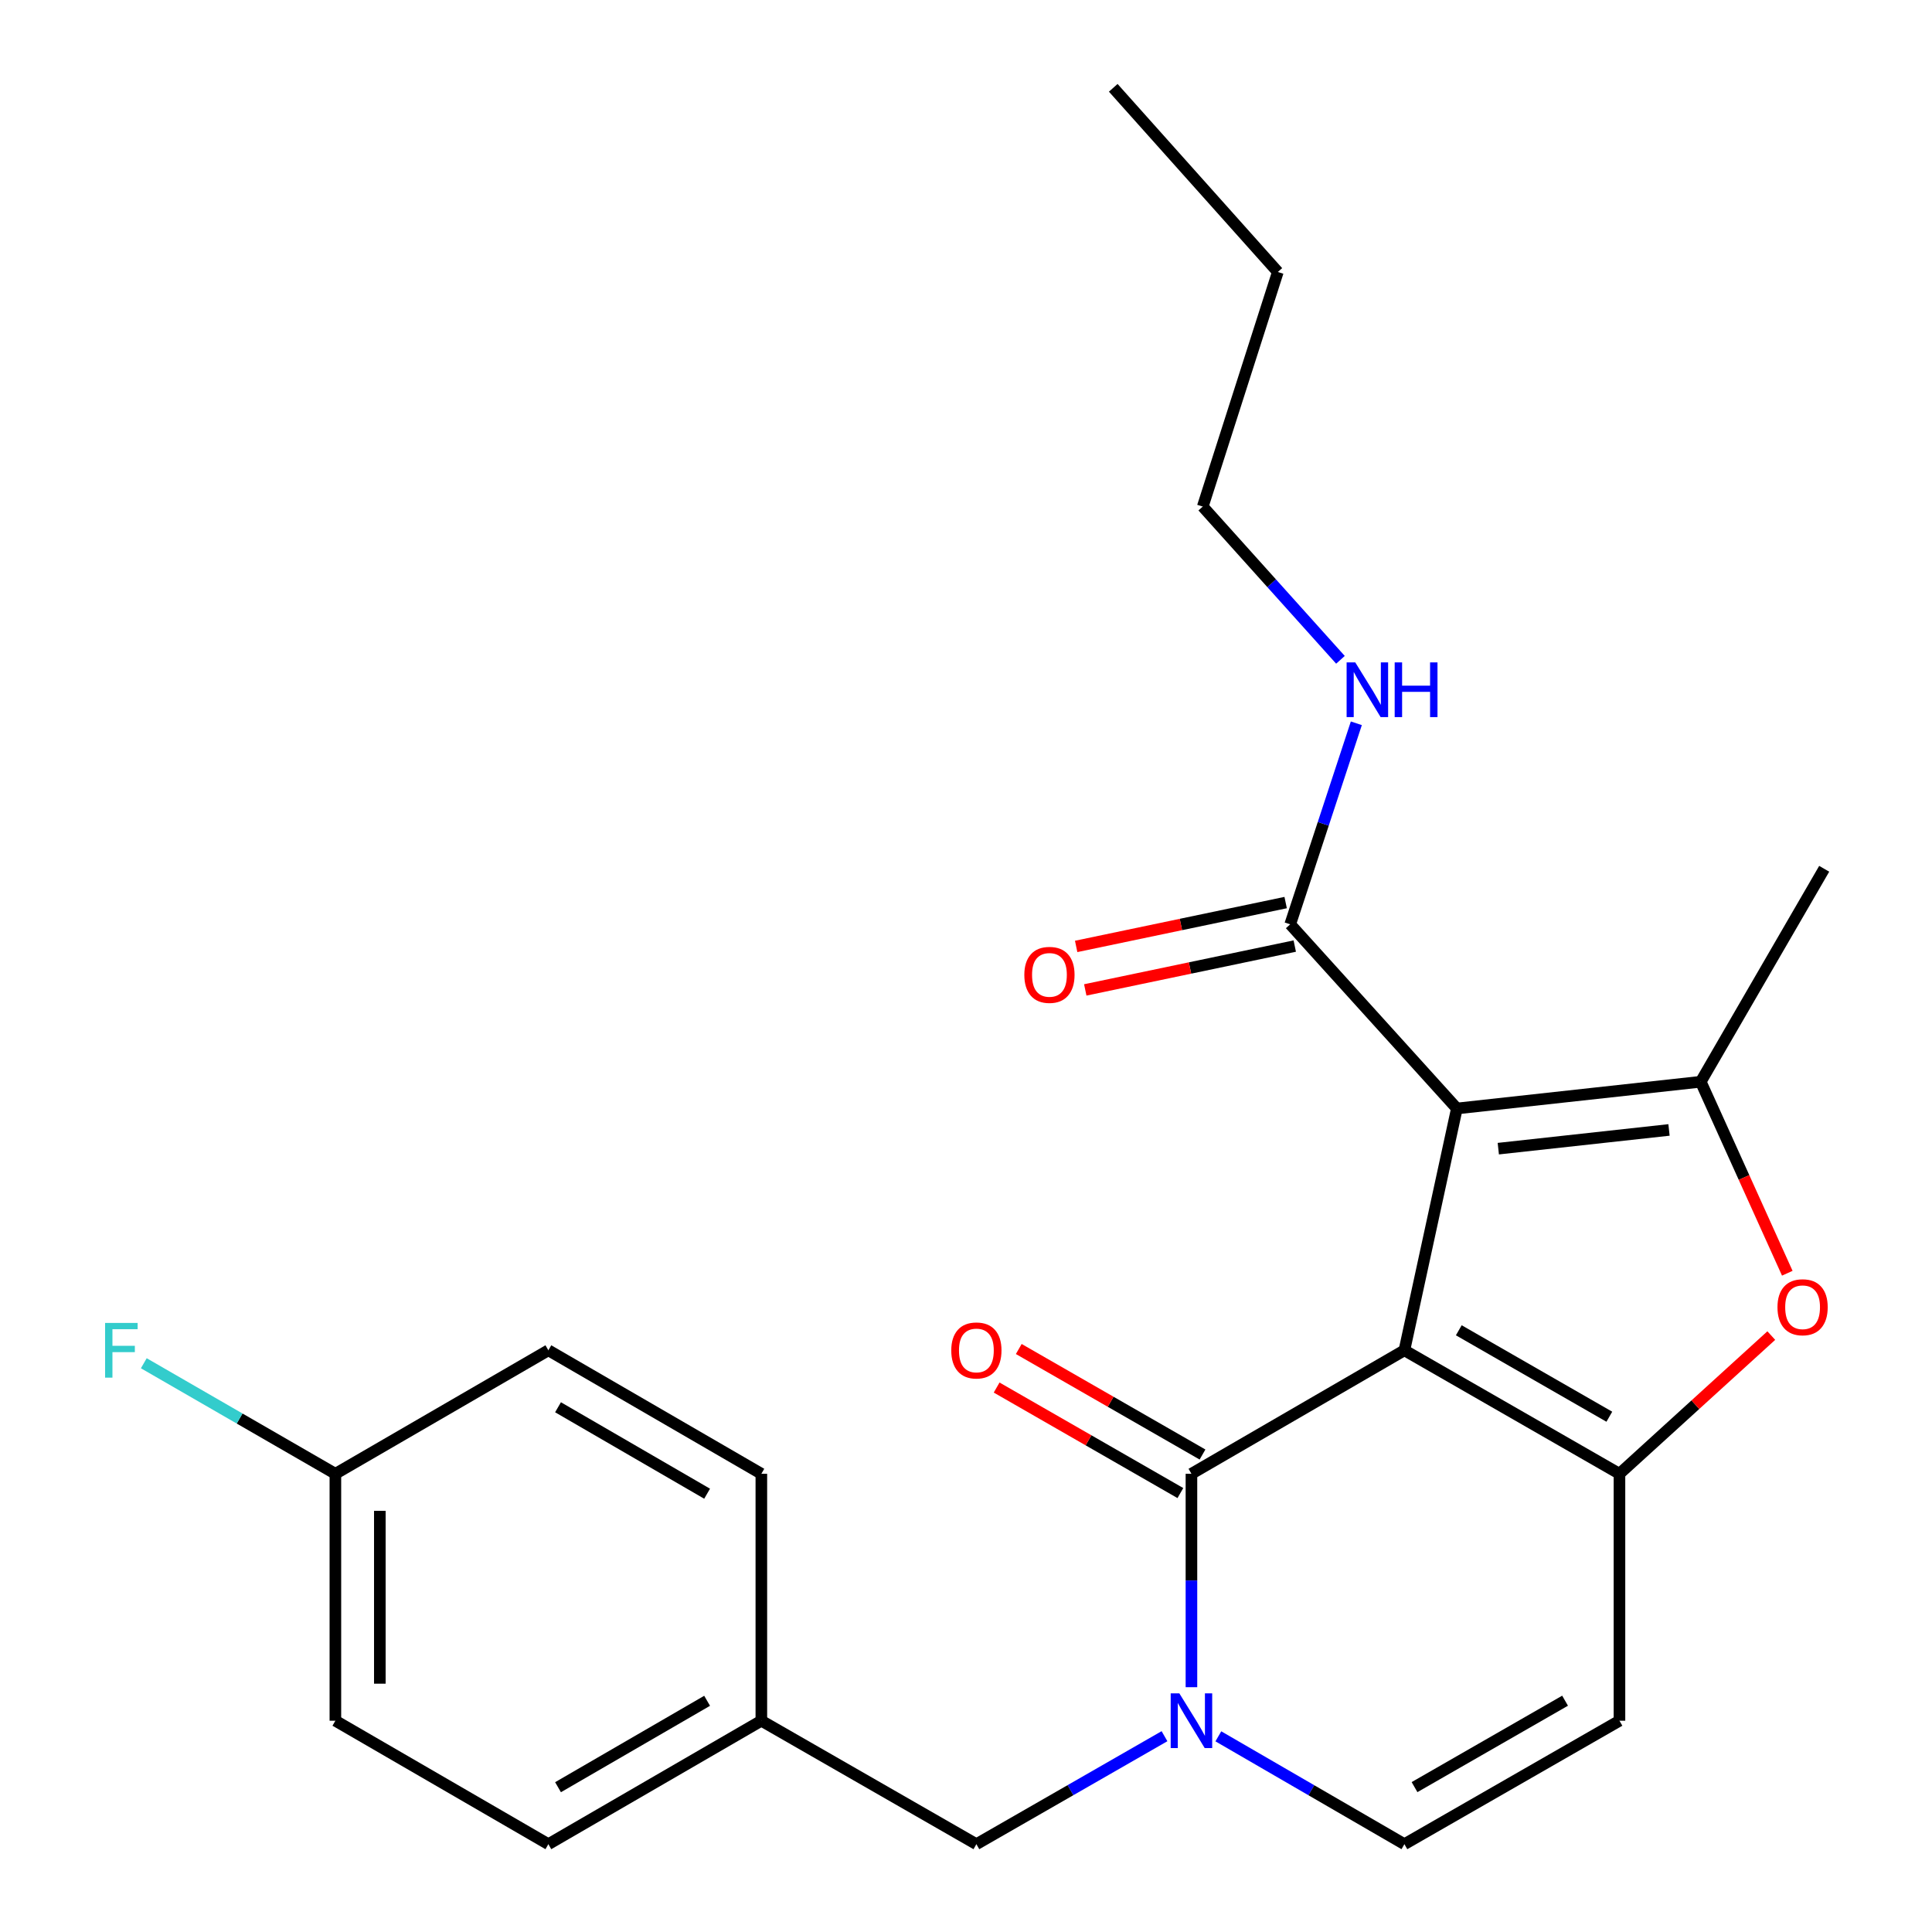 <?xml version='1.0' encoding='iso-8859-1'?>
<svg version='1.1' baseProfile='full'
              xmlns='http://www.w3.org/2000/svg'
                      xmlns:rdkit='http://www.rdkit.org/xml'
                      xmlns:xlink='http://www.w3.org/1999/xlink'
                  xml:space='preserve'
width='1000px' height='1000px' viewBox='0 0 1000 1000'>
<!-- END OF HEADER -->
<rect style='opacity:1.0;fill:#FFFFFF;stroke:none' width='1000' height='1000' x='0' y='0'> </rect>
<path class='bond-0' d='M 726.916,698.908 L 754.074,573.753' style='fill:none;fill-rule:evenodd;stroke:#000000;stroke-width:6px;stroke-linecap:butt;stroke-linejoin:miter;stroke-opacity:1' />
<path class='bond-1' d='M 726.916,698.908 L 838.23,762.833' style='fill:none;fill-rule:evenodd;stroke:#000000;stroke-width:6px;stroke-linecap:butt;stroke-linejoin:miter;stroke-opacity:1' />
<path class='bond-1' d='M 755.069,688.548 L 832.989,733.296' style='fill:none;fill-rule:evenodd;stroke:#000000;stroke-width:6px;stroke-linecap:butt;stroke-linejoin:miter;stroke-opacity:1' />
<path class='bond-2' d='M 726.916,698.908 L 616.689,762.833' style='fill:none;fill-rule:evenodd;stroke:#000000;stroke-width:6px;stroke-linecap:butt;stroke-linejoin:miter;stroke-opacity:1' />
<path class='bond-3' d='M 754.074,573.753 L 880.301,559.913' style='fill:none;fill-rule:evenodd;stroke:#000000;stroke-width:6px;stroke-linecap:butt;stroke-linejoin:miter;stroke-opacity:1' />
<path class='bond-3' d='M 775.515,594.544 L 863.875,584.856' style='fill:none;fill-rule:evenodd;stroke:#000000;stroke-width:6px;stroke-linecap:butt;stroke-linejoin:miter;stroke-opacity:1' />
<path class='bond-7' d='M 754.074,573.753 L 667.809,478.427' style='fill:none;fill-rule:evenodd;stroke:#000000;stroke-width:6px;stroke-linecap:butt;stroke-linejoin:miter;stroke-opacity:1' />
<path class='bond-5' d='M 838.23,762.833 L 877.522,727.064' style='fill:none;fill-rule:evenodd;stroke:#000000;stroke-width:6px;stroke-linecap:butt;stroke-linejoin:miter;stroke-opacity:1' />
<path class='bond-5' d='M 877.522,727.064 L 916.814,691.294' style='fill:none;fill-rule:evenodd;stroke:#FF0000;stroke-width:6px;stroke-linecap:butt;stroke-linejoin:miter;stroke-opacity:1' />
<path class='bond-6' d='M 838.23,762.833 L 838.23,890.646' style='fill:none;fill-rule:evenodd;stroke:#000000;stroke-width:6px;stroke-linecap:butt;stroke-linejoin:miter;stroke-opacity:1' />
<path class='bond-4' d='M 616.689,762.833 L 616.689,818.062' style='fill:none;fill-rule:evenodd;stroke:#000000;stroke-width:6px;stroke-linecap:butt;stroke-linejoin:miter;stroke-opacity:1' />
<path class='bond-4' d='M 616.689,818.062 L 616.689,873.29' style='fill:none;fill-rule:evenodd;stroke:#0000FF;stroke-width:6px;stroke-linecap:butt;stroke-linejoin:miter;stroke-opacity:1' />
<path class='bond-10' d='M 622.417,752.859 L 574.865,725.55' style='fill:none;fill-rule:evenodd;stroke:#000000;stroke-width:6px;stroke-linecap:butt;stroke-linejoin:miter;stroke-opacity:1' />
<path class='bond-10' d='M 574.865,725.55 L 527.312,698.242' style='fill:none;fill-rule:evenodd;stroke:#FF0000;stroke-width:6px;stroke-linecap:butt;stroke-linejoin:miter;stroke-opacity:1' />
<path class='bond-10' d='M 610.961,772.807 L 563.409,745.499' style='fill:none;fill-rule:evenodd;stroke:#000000;stroke-width:6px;stroke-linecap:butt;stroke-linejoin:miter;stroke-opacity:1' />
<path class='bond-10' d='M 563.409,745.499 L 515.856,718.19' style='fill:none;fill-rule:evenodd;stroke:#FF0000;stroke-width:6px;stroke-linecap:butt;stroke-linejoin:miter;stroke-opacity:1' />
<path class='bond-14' d='M 880.301,559.913 L 944.201,449.685' style='fill:none;fill-rule:evenodd;stroke:#000000;stroke-width:6px;stroke-linecap:butt;stroke-linejoin:miter;stroke-opacity:1' />
<path class='bond-24' d='M 880.301,559.913 L 902.701,609.468' style='fill:none;fill-rule:evenodd;stroke:#000000;stroke-width:6px;stroke-linecap:butt;stroke-linejoin:miter;stroke-opacity:1' />
<path class='bond-24' d='M 902.701,609.468 L 925.1,659.023' style='fill:none;fill-rule:evenodd;stroke:#FF0000;stroke-width:6px;stroke-linecap:butt;stroke-linejoin:miter;stroke-opacity:1' />
<path class='bond-8' d='M 630.614,898.718 L 678.765,926.632' style='fill:none;fill-rule:evenodd;stroke:#0000FF;stroke-width:6px;stroke-linecap:butt;stroke-linejoin:miter;stroke-opacity:1' />
<path class='bond-8' d='M 678.765,926.632 L 726.916,954.545' style='fill:none;fill-rule:evenodd;stroke:#000000;stroke-width:6px;stroke-linecap:butt;stroke-linejoin:miter;stroke-opacity:1' />
<path class='bond-9' d='M 602.74,898.653 L 554.058,926.599' style='fill:none;fill-rule:evenodd;stroke:#0000FF;stroke-width:6px;stroke-linecap:butt;stroke-linejoin:miter;stroke-opacity:1' />
<path class='bond-9' d='M 554.058,926.599 L 505.375,954.545' style='fill:none;fill-rule:evenodd;stroke:#000000;stroke-width:6px;stroke-linecap:butt;stroke-linejoin:miter;stroke-opacity:1' />
<path class='bond-25' d='M 838.23,890.646 L 726.916,954.545' style='fill:none;fill-rule:evenodd;stroke:#000000;stroke-width:6px;stroke-linecap:butt;stroke-linejoin:miter;stroke-opacity:1' />
<path class='bond-25' d='M 810.08,880.28 L 732.161,925.01' style='fill:none;fill-rule:evenodd;stroke:#000000;stroke-width:6px;stroke-linecap:butt;stroke-linejoin:miter;stroke-opacity:1' />
<path class='bond-11' d='M 665.452,467.169 L 611.235,478.518' style='fill:none;fill-rule:evenodd;stroke:#000000;stroke-width:6px;stroke-linecap:butt;stroke-linejoin:miter;stroke-opacity:1' />
<path class='bond-11' d='M 611.235,478.518 L 557.018,489.866' style='fill:none;fill-rule:evenodd;stroke:#FF0000;stroke-width:6px;stroke-linecap:butt;stroke-linejoin:miter;stroke-opacity:1' />
<path class='bond-11' d='M 670.165,489.685 L 615.948,501.034' style='fill:none;fill-rule:evenodd;stroke:#000000;stroke-width:6px;stroke-linecap:butt;stroke-linejoin:miter;stroke-opacity:1' />
<path class='bond-11' d='M 615.948,501.034 L 561.731,512.382' style='fill:none;fill-rule:evenodd;stroke:#FF0000;stroke-width:6px;stroke-linecap:butt;stroke-linejoin:miter;stroke-opacity:1' />
<path class='bond-12' d='M 667.809,478.427 L 684.923,426.4' style='fill:none;fill-rule:evenodd;stroke:#000000;stroke-width:6px;stroke-linecap:butt;stroke-linejoin:miter;stroke-opacity:1' />
<path class='bond-12' d='M 684.923,426.4 L 702.037,374.373' style='fill:none;fill-rule:evenodd;stroke:#0000FF;stroke-width:6px;stroke-linecap:butt;stroke-linejoin:miter;stroke-opacity:1' />
<path class='bond-13' d='M 505.375,954.545 L 394.074,890.646' style='fill:none;fill-rule:evenodd;stroke:#000000;stroke-width:6px;stroke-linecap:butt;stroke-linejoin:miter;stroke-opacity:1' />
<path class='bond-21' d='M 693.819,341.52 L 658.181,301.861' style='fill:none;fill-rule:evenodd;stroke:#0000FF;stroke-width:6px;stroke-linecap:butt;stroke-linejoin:miter;stroke-opacity:1' />
<path class='bond-21' d='M 658.181,301.861 L 622.542,262.203' style='fill:none;fill-rule:evenodd;stroke:#000000;stroke-width:6px;stroke-linecap:butt;stroke-linejoin:miter;stroke-opacity:1' />
<path class='bond-17' d='M 394.074,890.646 L 394.074,762.833' style='fill:none;fill-rule:evenodd;stroke:#000000;stroke-width:6px;stroke-linecap:butt;stroke-linejoin:miter;stroke-opacity:1' />
<path class='bond-18' d='M 394.074,890.646 L 283.834,954.545' style='fill:none;fill-rule:evenodd;stroke:#000000;stroke-width:6px;stroke-linecap:butt;stroke-linejoin:miter;stroke-opacity:1' />
<path class='bond-18' d='M 366.002,880.328 L 288.834,925.058' style='fill:none;fill-rule:evenodd;stroke:#000000;stroke-width:6px;stroke-linecap:butt;stroke-linejoin:miter;stroke-opacity:1' />
<path class='bond-15' d='M 173.594,762.833 L 173.594,890.646' style='fill:none;fill-rule:evenodd;stroke:#000000;stroke-width:6px;stroke-linecap:butt;stroke-linejoin:miter;stroke-opacity:1' />
<path class='bond-15' d='M 196.598,782.005 L 196.598,871.474' style='fill:none;fill-rule:evenodd;stroke:#000000;stroke-width:6px;stroke-linecap:butt;stroke-linejoin:miter;stroke-opacity:1' />
<path class='bond-16' d='M 173.594,762.833 L 124.015,734.222' style='fill:none;fill-rule:evenodd;stroke:#000000;stroke-width:6px;stroke-linecap:butt;stroke-linejoin:miter;stroke-opacity:1' />
<path class='bond-16' d='M 124.015,734.222 L 74.435,705.612' style='fill:none;fill-rule:evenodd;stroke:#33CCCC;stroke-width:6px;stroke-linecap:butt;stroke-linejoin:miter;stroke-opacity:1' />
<path class='bond-26' d='M 173.594,762.833 L 283.834,698.908' style='fill:none;fill-rule:evenodd;stroke:#000000;stroke-width:6px;stroke-linecap:butt;stroke-linejoin:miter;stroke-opacity:1' />
<path class='bond-20' d='M 394.074,762.833 L 283.834,698.908' style='fill:none;fill-rule:evenodd;stroke:#000000;stroke-width:6px;stroke-linecap:butt;stroke-linejoin:miter;stroke-opacity:1' />
<path class='bond-20' d='M 365.999,773.144 L 288.831,728.397' style='fill:none;fill-rule:evenodd;stroke:#000000;stroke-width:6px;stroke-linecap:butt;stroke-linejoin:miter;stroke-opacity:1' />
<path class='bond-19' d='M 283.834,954.545 L 173.594,890.646' style='fill:none;fill-rule:evenodd;stroke:#000000;stroke-width:6px;stroke-linecap:butt;stroke-linejoin:miter;stroke-opacity:1' />
<path class='bond-22' d='M 622.542,262.203 L 661.406,140.78' style='fill:none;fill-rule:evenodd;stroke:#000000;stroke-width:6px;stroke-linecap:butt;stroke-linejoin:miter;stroke-opacity:1' />
<path class='bond-23' d='M 661.406,140.78 L 576.215,45.455' style='fill:none;fill-rule:evenodd;stroke:#000000;stroke-width:6px;stroke-linecap:butt;stroke-linejoin:miter;stroke-opacity:1' />
<path  class='atom-5' d='M 610.429 876.486
L 619.709 891.486
Q 620.629 892.966, 622.109 895.646
Q 623.589 898.326, 623.669 898.486
L 623.669 876.486
L 627.429 876.486
L 627.429 904.806
L 623.549 904.806
L 613.589 888.406
Q 612.429 886.486, 611.189 884.286
Q 609.989 882.086, 609.629 881.406
L 609.629 904.806
L 605.949 904.806
L 605.949 876.486
L 610.429 876.486
' fill='#0000FF'/>
<path  class='atom-6' d='M 920.019 676.623
Q 920.019 669.823, 923.379 666.023
Q 926.739 662.223, 933.019 662.223
Q 939.299 662.223, 942.659 666.023
Q 946.019 669.823, 946.019 676.623
Q 946.019 683.503, 942.619 687.423
Q 939.219 691.303, 933.019 691.303
Q 926.779 691.303, 923.379 687.423
Q 920.019 683.543, 920.019 676.623
M 933.019 688.103
Q 937.339 688.103, 939.659 685.223
Q 942.019 682.303, 942.019 676.623
Q 942.019 671.063, 939.659 668.263
Q 937.339 665.423, 933.019 665.423
Q 928.699 665.423, 926.339 668.223
Q 924.019 671.023, 924.019 676.623
Q 924.019 682.343, 926.339 685.223
Q 928.699 688.103, 933.019 688.103
' fill='#FF0000'/>
<path  class='atom-11' d='M 492.375 698.988
Q 492.375 692.188, 495.735 688.388
Q 499.095 684.588, 505.375 684.588
Q 511.655 684.588, 515.015 688.388
Q 518.375 692.188, 518.375 698.988
Q 518.375 705.868, 514.975 709.788
Q 511.575 713.668, 505.375 713.668
Q 499.135 713.668, 495.735 709.788
Q 492.375 705.908, 492.375 698.988
M 505.375 710.468
Q 509.695 710.468, 512.015 707.588
Q 514.375 704.668, 514.375 698.988
Q 514.375 693.428, 512.015 690.628
Q 509.695 687.788, 505.375 687.788
Q 501.055 687.788, 498.695 690.588
Q 496.375 693.388, 496.375 698.988
Q 496.375 704.708, 498.695 707.588
Q 501.055 710.468, 505.375 710.468
' fill='#FF0000'/>
<path  class='atom-12' d='M 530.191 504.591
Q 530.191 497.791, 533.551 493.991
Q 536.911 490.191, 543.191 490.191
Q 549.471 490.191, 552.831 493.991
Q 556.191 497.791, 556.191 504.591
Q 556.191 511.471, 552.791 515.391
Q 549.391 519.271, 543.191 519.271
Q 536.951 519.271, 533.551 515.391
Q 530.191 511.511, 530.191 504.591
M 543.191 516.071
Q 547.511 516.071, 549.831 513.191
Q 552.191 510.271, 552.191 504.591
Q 552.191 499.031, 549.831 496.231
Q 547.511 493.391, 543.191 493.391
Q 538.871 493.391, 536.511 496.191
Q 534.191 498.991, 534.191 504.591
Q 534.191 510.311, 536.511 513.191
Q 538.871 516.071, 543.191 516.071
' fill='#FF0000'/>
<path  class='atom-13' d='M 701.486 342.858
L 710.766 357.858
Q 711.686 359.338, 713.166 362.018
Q 714.646 364.698, 714.726 364.858
L 714.726 342.858
L 718.486 342.858
L 718.486 371.178
L 714.606 371.178
L 704.646 354.778
Q 703.486 352.858, 702.246 350.658
Q 701.046 348.458, 700.686 347.778
L 700.686 371.178
L 697.006 371.178
L 697.006 342.858
L 701.486 342.858
' fill='#0000FF'/>
<path  class='atom-13' d='M 721.886 342.858
L 725.726 342.858
L 725.726 354.898
L 740.206 354.898
L 740.206 342.858
L 744.046 342.858
L 744.046 371.178
L 740.206 371.178
L 740.206 358.098
L 725.726 358.098
L 725.726 371.178
L 721.886 371.178
L 721.886 342.858
' fill='#0000FF'/>
<path  class='atom-17' d='M 54.398 684.748
L 71.237 684.748
L 71.237 687.988
L 58.197 687.988
L 58.197 696.588
L 69.797 696.588
L 69.797 699.868
L 58.197 699.868
L 58.197 713.068
L 54.398 713.068
L 54.398 684.748
' fill='#33CCCC'/>
</svg>
